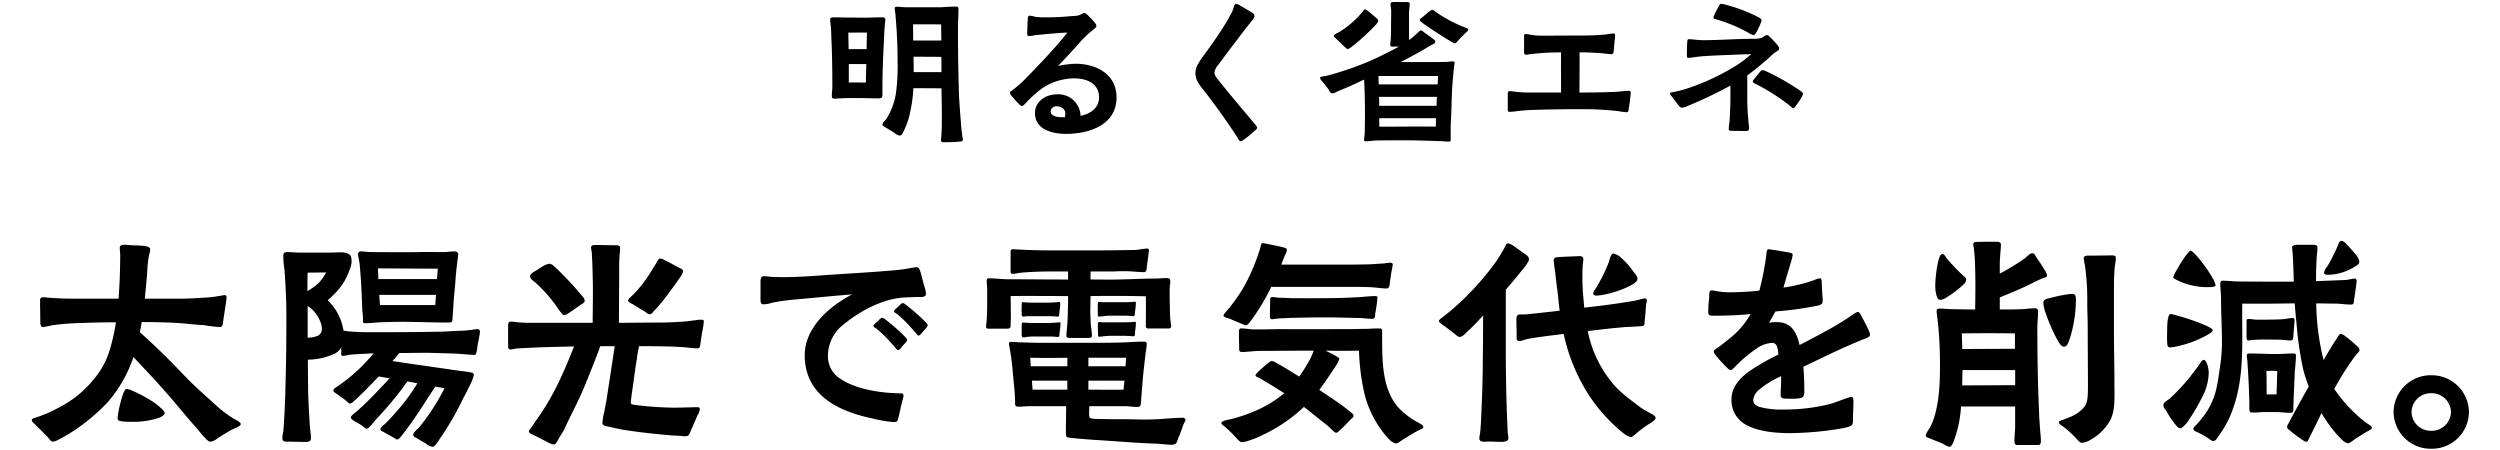 <svg xmlns="http://www.w3.org/2000/svg" width="550" height="99" viewBox="0 0 550 99">
  <g id="_pc_明るく省エネ_" data-name="【pc】「明るく省エネ～」" transform="translate(-161.004 -8.104)">
    <g id="ol" transform="translate(14.672)">
      <path id="パス_17467" data-name="パス 17467" d="M29.711,1.369a18.111,18.111,0,0,0,2.294-.074c.666-.074,1.147,0,1.147-.407,0-.3-.111-.777-.148-1.11-.111-.851-.222-1.7-.259-2.553C32.56-5,32.412-6.882,32.3-9.1c-.148-4.884-.222-9.583-.222-14.5,0-1.443.111-2.849.111-4.292,0-.481-.148-.555-.592-.555-1.147,0-2.294.111-3.4.148H23.569c-1.295,0-2.553.037-3.848-.037a8.418,8.418,0,0,0-.962-.074c-.333,0-.592,0-.592.407a9.973,9.973,0,0,0,.148,1.036c.037.666.111,1.332.148,2,.222,2.812.333,5.624.333,8.473a44.792,44.792,0,0,1-.37,7.178,15.261,15.261,0,0,1-2,5.439c-.259.444-.962.925-.962,1.406,0,.259.814.666.962.777.481.3,1.073.629,1.591.962a2.467,2.467,0,0,0,1.258.666c.444,0,.629-.518.814-.888a16.8,16.8,0,0,0,1.517-4.477,31.264,31.264,0,0,0,.666-5.069l6.179.037c.037,2.368.111,4.847.074,7.215A31.913,31.913,0,0,1,28.416,0c0,.3-.074.7-.074,1,0,.333.3.407.666.407C29.267,1.406,29.526,1.369,29.711,1.369ZM8.066-11.729V-15.8h3.848l-.111,4.07C10.545-11.729,9.324-11.8,8.066-11.729ZM4.921-8.177c.222,0,.444-.037.666-.037,1.221-.111,2.849-.111,4.07-.111,1.776,0,3.182.074,4.958.074.925,0,.851-.481.851-1.184v-2.183c.037-2.923.148-5.846.3-8.769.074-1.48.111-2.96.259-4.4A6.645,6.645,0,0,0,16.1-25.6c0-.407-.3-.481-.666-.481-1.406,0-2.812.074-4.255.074-1.147,0-2.294-.037-3.478-.037-.962,0-1.924-.037-2.886-.037-.407,0-.851,0-.851.481,0,.629.148,1.3.185,1.924.074,1.258.074,2.479.148,3.737.111,3.071.148,6.142.148,9.213,0,.555-.111,1.11-.111,1.665C4.329-8.584,4.292-8.177,4.921-8.177ZM8.029-19.092l-.074-3.626c1.48,0,2.775-.037,4.107,0-.037,1.221-.074,2.442-.074,3.626Zm14.319,5.069c0-1.147-.037-2.257-.037-3.4l6.1.037c.037,1.11.037,2.22.037,3.367Zm-.111-6.956L22.2-24.531c2.146-.037,4,0,6.179,0,0,1.221.037,2.405.037,3.552ZM55.833-.444c5.143,0,11.137-1.961,11.137-8.029,0-5.106-4.477-7.4-9.028-7.4a22.334,22.334,0,0,0-3.848.481c1.85-1.887,3.182-3.367,4.736-5.106a13.71,13.71,0,0,1,1-1.073,24.635,24.635,0,0,1,2.072-1.85c.185-.148.629-.444.629-.74.037-.333-.3-.666-.481-.925-.444-.518-1.036-1.11-1.443-1.517-.3-.259-.518-.444-.7-.444a2.5,2.5,0,0,0-.74.3,3.152,3.152,0,0,1-.814.3c-.629.074-1.591.111-2.368.185-1.591.148-3.219.185-4.847.185a18.591,18.591,0,0,1-2-.111,7.3,7.3,0,0,0-1.3-.259c-.407,0-.407.666-.407,1-.074.814-.111,2.257-.111,3.034,0,.3.111.444.407.444a8.238,8.238,0,0,0,1.332-.185c2.442-.259,4.662-.444,7.1-.592-2.331,2.96-4.884,5.661-7.474,8.362-.888.925-1.776,1.85-2.7,2.738-.259.222-1.073.925-1.813,1.517-.222.185-.666.37-.666.629a1.522,1.522,0,0,0,.444.777A20.054,20.054,0,0,0,45.51-6.993c.259.222.37.407.7.407.222,0,.555-.407.74-.592a27.664,27.664,0,0,1,3.256-3,12.788,12.788,0,0,1,7.4-2.479c2.7,0,5.513,1.036,5.513,4.181,0,2.405-1.961,3.626-4.07,4.07a4.883,4.883,0,0,0-5.217-4.736c-2.368,0-4.81,1.517-4.81,4.107C49.025-1.369,52.873-.444,55.833-.444Zm-.888-3.663c-.851,0-2.479-.185-2.479-1.3A1.24,1.24,0,0,1,53.8-6.512c.851,0,1.887.518,1.887,1.517a3.6,3.6,0,0,1-.074.888Zm39.4,5.291A2.548,2.548,0,0,0,95.09.74a19.305,19.305,0,0,0,2-1.628c.481-.444.814-.7.814-.888,0-.259-.481-.814-.666-1-1.295-1.591-2.664-3.145-3.959-4.736-1.258-1.48-2.479-3-3.7-4.514-.37-.444-1.073-1.221-1.073-1.85a3.124,3.124,0,0,1,.888-1.813q3.441-4.662,6.993-9.213a7.664,7.664,0,0,0,.666-.851c.148-.222.3-.481.259-.629a.817.817,0,0,0-.37-.629,10.158,10.158,0,0,0-.888-.555c-.259-.148-1.073-.666-1.924-1.11a2.241,2.241,0,0,0-.888-.37c-.185,0-.3.222-.407.444-.148.37-.222.777-.37,1.147-.3.629-.666,1.258-1,1.85-1.591,2.775-3.515,5.4-5.365,7.992a14.818,14.818,0,0,0-1.184,1.776,3.849,3.849,0,0,0-.592,2.035,4.2,4.2,0,0,0,.481,1.887,10.459,10.459,0,0,0,1.184,1.665c2.627,3.367,5.106,6.808,7.437,10.4C93.647.481,93.906,1.184,94.35,1.184Zm45.695.074c.259,0,.444-.037.444-.333,0-1.628-.037-3.219.074-4.81.148-2.775.111-5.513.37-8.251.111-1.147.185-2.294.333-3.4a2.184,2.184,0,0,0,.074-.518c0-.259-.148-.333-.407-.333-.444,0-.888.074-1.332.111-2.294.037-4.588.037-6.882.037h-3.256c2.183-1.11,4.292-2.257,6.549-3.626.333-.185,1.11-.444,1.11-.888,0-.222-.3-.444-.74-.777-.592-.444-1.406-1-1.665-1.184-.3-.222-.444-.481-.814-.481-.222,0-.74.629-1.258,1.036l-1.258,1.073c-.037-.444-.074-.851-.074-1.295v-4.7c0-.629.148-1.258.148-1.887,0-.481-.222-.481-.925-.481H128.02c-.481,0-.777.074-.777.407-.037.37.148,1.073.148,1.517,0,1.184-.037,2.479-.037,3.811a29.082,29.082,0,0,1-.111,3.108,2.5,2.5,0,0,0-.074.518c0,.481.37.444.74.444h1.184c-1.036.592-2.035,1.073-3.367,1.739a51.983,51.983,0,0,1-5.55,2.442q-2.775,1.055-5.661,1.887c-.518.148-1.11.3-1.665.407-.222.037-1.036.111-1.11.37,0,.444.555.851.7,1.073.407.518.851,1.036,1.221,1.591.185.333.333.777.814.777a2.776,2.776,0,0,0,.925-.333c.592-.3,1.221-.518,1.813-.777,1.443-.592,2.812-1.258,4.218-1.924.148,2.627.185,5.217.185,7.844,0,1.332-.037,2.664-.037,4-.037.481-.148.962-.148,1.443,0,.222.111.3.333.3.814,0,1.7-.185,2.553-.185,1.85-.037,3.7-.037,5.587-.037,2.7,0,5.4.074,8.1.185C138.713,1.147,139.379,1.258,140.045,1.258ZM124.764-2.035v-1.85H137.27c-.037.629-.037,1.258-.074,1.85C133.052-2.109,128.908-2,124.764-2.035Zm0-4.588c0-.666-.037-1.3-.037-1.961h12.728c-.037.666-.074,1.3-.074,1.961Zm-6.956-12.469a2.6,2.6,0,0,0,.851-.481,46.023,46.023,0,0,0,5.291-4.81,2.43,2.43,0,0,0,.592-.925c0-.333-.37-.592-.592-.777-.592-.518-1.184-1-1.776-1.48a.965.965,0,0,0-.629-.259c-.111,0-.481.555-.555.666a23.843,23.843,0,0,1-2.368,2.368,20.111,20.111,0,0,1-2.7,1.961c-.3.148-1.184.592-1.184.814.037.259.444.518.851.925l1.3,1.258C117.29-19.462,117.66-19.092,117.808-19.092Zm6.845,7.77c-.037-.629-.037-1.221-.074-1.85h13.135l-.111,1.85Zm16.761-9.028c.222,0,.629-.555.777-.7.481-.555,1.036-1.073,1.554-1.591.222-.222.592-.444.592-.777,0-.222-.444-.3-.925-.518a32.639,32.639,0,0,1-3.256-1.517,29.016,29.016,0,0,1-2.849-1.739c-.37-.259-.592-.518-.888-.555a2.524,2.524,0,0,0-.777.481c-.481.37-1,.851-1.184,1-.148.148-.777.481-.777.7,0,.333.444.592.666.777.7.518,4.329,2.96,6.1,3.959A3.056,3.056,0,0,0,141.414-20.35Zm37.74,15.133c.37,0,.444-.185.481-.7.111-.7.222-1.295.3-2.035.074-.666.148-1.3.148-1.48,0-.333-.037-.481-.37-.481-1,0-2.035.185-3.034.222-2.331.111-4.662.148-6.956.148h-.925c.037-2.96.037-5.883.037-8.843,1.517,0,3.034.074,4.551.185.814.037,1.665.222,2.442.222.407,0,.481-.333.518-.7l.148-1.7c.037-.518.148-1.073.148-1.554,0-.407.037-.592-.333-.592-.555,0-1.406.185-2.072.259-1.517.111-3.034.185-4.588.185-3.145,0-6.29.037-9.435.037a14.37,14.37,0,0,1-1.776-.148c-.481-.037-.962-.222-1.443-.222-.407,0-.37.407-.37.7v3.293c0,.37.074.555.518.555a2.856,2.856,0,0,0,.555-.074c1.147-.148,2.331-.259,3.478-.333,1.184-.074,2.4-.074,3.589-.111-.037,2.96,0,5.883,0,8.843h-7.215a25.833,25.833,0,0,1-2.923-.185c-.37-.037-.74-.111-1.11-.111-.444,0-.481.259-.481.629v3.589c0,.259.222.333.444.333a15.241,15.241,0,0,0,1.776-.185c1.221-.148,2.479-.222,3.737-.259,3.626-.111,7.215-.148,10.8-.148,2.331,0,4.7.148,7.03.37C177.563-5.439,178.414-5.217,179.154-5.217Zm26.2,4.144c.555,0,.777-.111.777-.666,0-.518-.148-1-.148-1.48-.037-.777-.148-1.517-.185-2.294-.074-1.48-.074-2.664-.074-4v-3.774c1.554-1.147,3.034-2.368,4.477-3.626.518-.444,1.036-1,1.591-1.406.37-.259.962-.518.962-.888,0-.333-.3-.629-.555-.962a15.9,15.9,0,0,0-1.184-1.3c-.333-.3-.592-.7-1-.7-.37,0-.592.37-1.11.592a6.036,6.036,0,0,1-2,.222c-3.663,0-7.289.3-10.915.3-1,0-2.553-.222-3.071-.222-.407,0-.37.444-.407.74s-.074,2.553-.074,2.849c0,.37.074.518.333.518a10.371,10.371,0,0,0,1.332-.148c1.554-.222,3.108-.3,4.662-.37,2.627-.111,5.217-.222,7.844-.3a30.352,30.352,0,0,1-2.738,2.146,50.816,50.816,0,0,1-9.842,4.884,28.1,28.1,0,0,1-4.255,1.258c-.148.037-1,.148-1.036.3,0,.37.37.666.555.962.407.555.777,1,1.221,1.591.222.3.444.629.814.629a2.195,2.195,0,0,0,.851-.185,96.07,96.07,0,0,0,9.842-4.662V-8.7c0,1.369-.037,2.516-.111,3.885,0,.629-.074,1.258-.111,1.887a11.124,11.124,0,0,0-.148,1.48c0,.3.333.333.592.333C203.315-1.11,204.277-1.073,205.35-1.073Zm10.508-5.069c.259,0,.481-.37.666-.629.333-.444.851-1.221,1.184-1.776a1.777,1.777,0,0,0,.259-.74c0-.222-.222-.37-.555-.629a54.4,54.4,0,0,0-7.585-4.329,2.162,2.162,0,0,0-.74-.222c-.3,0-.518.333-.7.555-.185.185-.592.74-1.073,1.3a2.011,2.011,0,0,0-.37.629c0,.3.3.37.555.518a44.279,44.279,0,0,1,7.622,4.847C215.34-6.438,215.525-6.142,215.858-6.142Zm-8.732-16.021c.148,0,.333-.222.555-.555a14.144,14.144,0,0,0,.962-2,4.366,4.366,0,0,0,.222-.666c0-.333-.37-.555-.629-.7a35.64,35.64,0,0,0-7.548-2.849,4.17,4.17,0,0,0-.666-.111c-.37,0-.407.259-.555.518a19.959,19.959,0,0,0-.925,1.776,2.8,2.8,0,0,0-.259.7c0,.3.555.407.851.481a33.307,33.307,0,0,1,7.178,3.071A2.526,2.526,0,0,0,207.126-22.163Z" transform="translate(325.004 38)"/>
      <path id="パス_17466" data-name="パス 17466" d="M7.9,1.872a2.655,2.655,0,0,0,1.144-.364,33.63,33.63,0,0,0,5.408-3.38,41.569,41.569,0,0,0,5.668-5.044,29.309,29.309,0,0,0,5.564-9.828c2.288,2.444,4.628,4.888,6.864,7.436,2.5,2.808,4.784,5.72,7.28,8.476.416.52,2.08,2.652,2.652,2.7.884,0,1.352-.52,2.028-.936.936-.572,1.872-1.2,2.86-1.716.416-.208,1.924-.728,1.924-1.2s-1.352-1.092-1.716-1.3A25.546,25.546,0,0,1,44.3-5.72c-2.444-2.236-4.992-4.42-7.28-6.812-3.276-3.432-6.5-6.656-9.932-9.672.156-.728.312-1.508.416-2.236q3.51,0,7.02.156c2.236.1,4.42.416,6.656.52a29.215,29.215,0,0,0,3.588.416c.624-.052.624-.884.676-1.456.26-1.664.728-4.628.728-4.992,0-.26-.052-.572-.364-.572a6.239,6.239,0,0,0-1.04.156,28.691,28.691,0,0,1-2.86.364c-1.872.1-3.744.26-5.564.26H28.184c.208-2.236.468-4.472.572-6.656a20.477,20.477,0,0,1,.416-3.12,5.523,5.523,0,0,0,.208-.988c0-.676-.832-.78-1.352-.832-1.4-.156-2.5-.1-3.484-.208-.208,0-.52-.052-.832-.052-.52,0-1.04.1-1.04.624s.1,1.092.1,1.612c0,2.756-.1,6.188-.364,9.62H12.74c-1.82,0-3.744-.052-5.616-.208-.364,0-.78-.1-1.2-.1-.832,0-.78.364-.78,1.092,0,1.508.052,2.964.052,4.472,0,.312.1.988.572.988a13.161,13.161,0,0,0,1.872-.364,53.019,53.019,0,0,1,6.448-.52c2.548-.1,5.148-.156,7.748-.156a44,44,0,0,1-1.2,5.512,18.065,18.065,0,0,1-3.9,7.28A23.507,23.507,0,0,1,9.152-5.564,27.966,27.966,0,0,1,4.524-3.536c-.624.208-1.2.312-1.2.624,0,.416.312.572.936,1.2L6.6.624C7.28,1.352,7.54,1.872,7.9,1.872ZM25.064-2.5a18.259,18.259,0,0,0,6.292-.884c.364-.156,1.2-.572,1.2-.988,0-.312-.364-.728-.884-1.2A10.907,10.907,0,0,0,29.8-7.02a31.555,31.555,0,0,0-4.16-2.236,4.983,4.983,0,0,0-1.456-.468c-.26,0-.52.416-.78,1.092A28.619,28.619,0,0,0,22.256-3.9c0,.156-.156.78.1,1.04C22.672-2.5,24.544-2.5,25.064-2.5ZM91.52,3.016c.416,0,1.2-1.144,1.352-1.456a63.848,63.848,0,0,0,5.3-9.1c.468-.884.936-1.716,1.352-2.652a10.525,10.525,0,0,0,1.04-2.548c.052-.572-.468-.572-1.2-.728-.572-.1-1.352-.156-2.392-.312-6.032-.884-8.84-1.248-14.3-2.08.52-.572.988-1.144,1.508-1.768,2.08,0,4.16-.052,6.24-.052l5.564.156c1.3.052,2.392.156,3.692.26l1.092.052c.364,0,.468-.936.572-1.612.052-.78.312-1.612.416-2.392a7.178,7.178,0,0,0,.156-1.04c0-.416-.156-.624-.572-.624a9.886,9.886,0,0,0-1.3.156,22.77,22.77,0,0,1-2.652.208c-1.664.052-3.328.208-5.044.208-5.252.1-10.66.1-15.028.1-1.352,0-2.652-.052-3.952-.156-.468,0-.936-.156-1.456-.156a11.692,11.692,0,0,0-3.484-6.708c.572-.52,1.456-1.352,1.976-1.924a13.356,13.356,0,0,0,2.86-4.836,4.9,4.9,0,0,0,.416-1.664c0-.884-.052-1.4-.624-1.768A3.589,3.589,0,0,0,71.4-39.78c-.78,0-1.508.052-2.288.052h-7.02c-.572,0-1.664-.1-2.236-.1-.624,0-1.144-.052-1.2.676a18.494,18.494,0,0,0,.26,3.172c.26,3.588.416,7.072.416,10.608,0,5.1-.052,10.192-.208,15.288-.052,3.016-.208,6.136-.416,9.1-.052.728-.26,1.4-.26,2.08,0,.884.728.78,1.4.78,1.248,0,2.444.052,3.64.052.624,0,1.248-.052,1.248-.78,0-.988-.208-2.028-.26-3.016-.156-2.5-.312-5.148-.364-7.644,0-2.236-.052-4.42-.052-6.656a14.518,14.518,0,0,0,5.876-1.3A3.69,3.69,0,0,0,71.4-18.824v.52c.052.676-.156,1.3.364,1.3.416,0,1.144-.208,1.612-.26,1.2-.1,2.392-.156,3.588-.208.572-.052,1.04-.052,1.56-.1a37.21,37.21,0,0,1-7.8,7.176c-.26.208-1.092.624-1.04.988,0,.364.364.52.884.884.52.416,1.04.728,1.664,1.2.468.364.884.832,1.092.832a1.825,1.825,0,0,0,.884-.572c.624-.52,1.4-1.3,1.612-1.508.936-.832,1.716-1.768,2.6-2.6.416-.468.832-.884,1.248-1.3.78.156,1.56.26,2.34.416-.832.988-1.612,1.716-2.86,3.068-1.4,1.456-2.86,2.912-4.42,4.264-.208.156-1.144.884-1.2,1.144-.052.468.416.676.78.936.26.208.988.52,1.508.884s.884.78,1.2.78c.468,0,1.56-1.508,1.924-1.924a78.638,78.638,0,0,0,7.02-8.476l2.184.416a39.232,39.232,0,0,1-4.16,5.72c-.884,1.04-1.664,1.924-2.86,3.12-.312.312-1.092.78-1.092,1.2-.052.416.364.468.78.728L82.576.78c.572.312.936.624,1.144.624.416,0,1.248-1.2,1.456-1.456C88.192-4,89.6-6.5,92.092-10.244l2.028.364a47.931,47.931,0,0,1-5.512,8.528C88.3-.988,87.256-.156,87.256.26c-.052.572.416.624.936.936.572.416,1.248.728,1.82,1.092A3.131,3.131,0,0,0,91.52,3.016ZM64.012-21.008v-6.968a7.218,7.218,0,0,1,2.964,3.952,3.958,3.958,0,0,1,.156,1.092,1.6,1.6,0,0,1-1.352,1.664A5.4,5.4,0,0,1,64.012-21.008ZM63.96-31.252c0-1.352,0-2.7.052-4.056l4.056-.052a9.885,9.885,0,0,1-1.508,2.184A12.5,12.5,0,0,1,63.96-31.252Zm15.964,3.068-.156-2.236h12.48l-.156,2.236Zm-3.276,4c1.144,0,2.288-.156,3.432-.208,1.56-.052,3.172-.1,4.732-.1,3.276,0,6.6.156,9.88.156,1.144,0,1.144,0,1.2-1.092l.156-2.184c.1-2.184.312-3.64.468-5.772.1-1.664.26-3.068.52-5.044,0-.26.1-.572.1-.884,0-.52-.416-.676-.78-.676-.884,0-1.716.156-2.6.156-1.768,0-3.536-.052-5.3,0-3.38.052-8.58,0-10.556,0-.728,0-1.456-.156-2.184-.156a.588.588,0,0,0-.624.572c0,.416.312,1.716.364,2.288.312,3.328.468,6.656.572,9.984.052.624.156,1.3.156,1.924C76.18-24.752,76.024-24.18,76.648-24.18ZM79.56-33.9c0-.78-.052-1.56-.1-2.34,3.692,0,9.1.052,13.208.052-.1.728-.156,1.508-.208,2.288ZM118.2,2.5c.364,0,.78-.78,1.144-1.456.312-.572.884-1.352,1.144-1.924,1.664-3.64,3.172-6.24,4.732-10.14,1.2-2.964,2.132-5.252,3.172-8.112h3.172c-.572,3.952-1.3,8.476-1.872,12.272-.156.728-.312,1.456-.416,2.184a12.034,12.034,0,0,0-.416,2.548c.052.468.832.624,1.3.676,1.3.312,2.548.572,3.068.676,3.64.572,6.864.936,10.608,1.248.78.1,1.508.052,2.5.156a2.618,2.618,0,0,0,1.3-.052c.364-.156.624-1.04.832-1.508.416-.884.884-2.028,1.3-2.964a3.148,3.148,0,0,0,.52-1.352c.052-.364-.26-.468-.572-.468-.728,0-1.456.052-2.5.052-.988.052-1.872.052-2.86.052a74.348,74.348,0,0,1-7.7-.52,12.671,12.671,0,0,1-1.352-.208.66.66,0,0,1-.208-.364c.052-.78.26-2.184.364-2.912.364-2.444.572-4.316.988-6.812.1-.936.312-1.82.468-2.7,3.172,0,6.4,0,9.62.208.728.052,2.392.26,3.12.26.624,0,.624-.156.78-1.092.1-.728.26-1.924.416-2.756a13.007,13.007,0,0,0,.312-2.08c0-.26-.1-.364-.52-.364a5.063,5.063,0,0,0-1.248.1c-.884.1-1.82.26-2.7.312-1.664.1-3.276.208-4.94.208-3.12,0-6.188.052-9.256.052,0-4.264.052-8.632.052-12.9,0-.728.052-1.456.1-2.184a13.7,13.7,0,0,0,.1-1.456c0-.468-.624-.52-1.04-.52-1.508,0-2.86-.052-4.42-.052-.416,0-.936.052-.936.572a7.7,7.7,0,0,0,.156.988c.052.572.052,1.144.1,1.716.1,2.6.156,5.2.156,7.748,0,2.028-.052,4-.052,6.084H113.1a23.059,23.059,0,0,1-2.7-.1c-.468,0-1.2-.156-1.716-.156-.572,0-.572.52-.572,1.2v3.692c0,.78,0,1.248.468,1.248.52,0,.988-.208,1.924-.26,1.976-.1,4-.208,5.98-.26l6.136-.156c-.884,2.236-1.82,4.524-2.86,6.76a57.354,57.354,0,0,1-5.512,9.568c-.208.26-.572.832-.988,1.456-.26.364-.572.676-.572.832-.052.468.676.728,1.144.936.52.26,2.08,1.04,2.964,1.508A3.605,3.605,0,0,0,118.2,2.5Zm2.236-28.444a3.927,3.927,0,0,0,.936-.416c.832-.52,2.236-1.56,2.6-1.82s.988-.468.988-.936c0-.624-.676-1.144-.988-1.56a68.534,68.534,0,0,0-5.72-6.032,2.482,2.482,0,0,0-.936-.572,3.368,3.368,0,0,0-1.2.364c-.676.364-1.82,1.144-2.288,1.4-.364.208-.884.572-.884,1.04,0,.572.936,1.144,1.3,1.456a33.128,33.128,0,0,1,4.576,5.2,8.587,8.587,0,0,0,.832,1.144C119.912-26.312,120.224-25.948,120.432-25.948Zm18.824-.208c.364.052.728-.468.936-.728A32.468,32.468,0,0,0,143-30.212c1.3-1.716,2.392-3.224,3.12-4.316a2.377,2.377,0,0,0,.468-1.092c0-.468-.676-.676-.988-.832-.416-.208-2.028-1.144-2.964-1.56a2.8,2.8,0,0,0-1.144-.416c-.208,0-.468.468-.728.936-.312.52-.676,1.04-.832,1.3a27.1,27.1,0,0,1-4.316,5.72c-.624.624-1.144.988-1.092,1.352s.884.676,1.248.884c.468.312,1.56.988,2.288,1.4C138.632-26.468,138.84-26.156,139.256-26.156Zm53.56,23.712c.936,0,.936-.156,1.144-.936.312-1.144.572-2.6.884-3.744a7.412,7.412,0,0,0,.26-1.04c0-.156-.1-.52-.26-.572-.468-.052-.676,0-1.4-.052-.936-.052-2.028-.1-2.34-.156-3.12-.312-7.072-1.144-9.724-2.912a5.824,5.824,0,0,1-2.912-5.2A8.7,8.7,0,0,1,182-23.972c3.328-2.756,7.956-5.252,12.22-5.772a22.679,22.679,0,0,1,2.652-.156c.364-.052,1.2-.052,1.872-.052.728.052,1.3-.156,1.3-.676a5.479,5.479,0,0,0-.26-1.352c-.364-1.144-.676-2.5-.884-3.276-.208-.624-.364-1.248-.884-1.248a10.229,10.229,0,0,0-1.248.156,32.34,32.34,0,0,1-3.744.52c-4.212.364-8.372.624-12.532.884-4,.26-7.956.624-11.96.624-.832,0-1.612-.052-2.392-.052-.572-.052-1.144-.156-1.716-.156-.728,0-.78.624-.78,1.248v4.056c0,.52.156.884.728.884a7.465,7.465,0,0,0,1.872-.364,45.739,45.739,0,0,1,5.356-.728c4.056-.364,8.112-.78,12.168-1.092-1.04.572-2.08,1.2-3.068,1.872-4.056,2.808-7.332,6.812-7.332,11.492,0,8.892,7.488,12.376,14.924,13.936A28.436,28.436,0,0,0,192.816-2.444Zm1.092-15.808c.156,0,.364-.208.572-.416a13.209,13.209,0,0,1,1.04-1.2,1.337,1.337,0,0,0,.364-.624c0-.312-.468-.728-.78-1.04a23.388,23.388,0,0,0-1.976-1.82c-.624-.572-1.3-1.092-1.872-1.56-.364-.26-.676-.52-.832-.468-.26,0-.416.208-.676.416-.208.26-.676.624-.988.936-.156.156-.312.312-.26.468,0,.26.364.312.78.676a24.236,24.236,0,0,1,1.82,1.664c.572.572,1.456,1.56,2.08,2.288C193.492-18.564,193.7-18.252,193.908-18.252Zm4.524-3.224c.156,0,.364-.156.572-.416.364-.416.728-.884,1.04-1.2.208-.26.364-.416.364-.624,0-.312-.468-.676-.728-.988a24.635,24.635,0,0,0-2.028-1.872c-.624-.572-1.3-1.092-1.872-1.56-.364-.26-.676-.52-.832-.468-.26,0-.416.208-.676.416-.208.26-.676.624-.988.936-.156.156-.312.312-.26.468,0,.26.364.312.78.676a24.233,24.233,0,0,1,1.82,1.664c.572.572,1.456,1.612,2.08,2.288C198.016-21.788,198.224-21.476,198.432-21.476ZM253.708,2.548a2.324,2.324,0,0,0,1.144-.156c.416-.208.468-.78.78-1.508.416-.936.624-1.612.936-2.5.26-.676.572-1.092.572-1.248a.567.567,0,0,0-.572-.52c-.624,0-1.872.052-3.276.156a56.041,56.041,0,0,1-6.708.208c-2.028-.052-3.224-.052-5.668-.052-1.144,0-2.652-.052-3.432-.052a5.725,5.725,0,0,1-1.4-.208,2.893,2.893,0,0,1-.156-.988c0-.312.052-1.04.052-1.612h7.9c.884,0,1.82.208,2.756.156.728-.052.676-.52.728-1.3.156-2.08.416-5.564.676-7.7.156-1.248.208-2.08.416-3.38.052-.468.156-1.04.156-1.456,0-.52-.364-.52-.832-.52-1.352,0-2.6.1-3.952.156-2.5.1-5.044.1-7.592.1h-10.92c-1.456,0-2.912-.052-4.368-.1-.676,0-1.3-.1-1.924-.1-.364,0-.728-.052-.728.416a14.253,14.253,0,0,0,.26,1.456c.26,1.664.416,2.912.572,4.628.156,1.976.52,4.836.52,6.76,0,.624-.052.988.728.988.884,0,1.716-.1,2.6-.1h7.9c0,1.82-.052,4.628-.052,5.668,0,1.144.052,1.2,1.092,1.3,3.38.364,5.928.468,9.568.728,3.744.26,5.512.416,8.684.52C251.576,2.34,252.824,2.5,253.708,2.548ZM223.5-9.568l-.156-1.976h7.8v1.976Zm-.416-5.148-.1-1.872c2.132.052,5.46.052,8.164,0v1.872Zm-1.612-6.344a3.043,3.043,0,0,0,.676-.1,13.938,13.938,0,0,1,2.08-.1h2.5c.572,0,1.092,0,1.664.052.208,0,.416.052.624.052.468,0,.364-.416.416-.78.052-.728.208-1.456.208-2.184,0-.208-.052-.26-.26-.26s-.416.052-.624.052c-.676.052-1.4.1-2.08.1H224.64c-.832,0-1.716,0-2.5-.052-.26,0-.52-.052-.78-.052-.312,0-.208.52-.26.728v1.924C221.1-21.424,221.156-21.06,221.468-21.06Zm14.3,11.492v-1.976h7.956c-.1.624-.156,1.3-.208,1.976C241.228-9.516,238.316-9.568,235.768-9.568Zm-14.3-16.068c.208,0,.624-.1.832-.1h4.368c.572,0,1.144,0,1.716.052.156,0,.364.052.572.052.416,0,.364-.26.416-.624.052-.728.208-1.612.208-2.34,0-.208-.052-.26-.26-.26s-.416.052-.624.052c-.676.052-1.4.1-2.08.1h-2.028c-.78,0-1.716,0-2.5-.052-.26,0-.52-.052-.728-.052-.364,0-.26.52-.26.728-.052.78,0,1.56,0,1.768C221.1-26.052,221.1-25.636,221.468-25.636Zm14.3,10.92v-1.872h8.32l-.156,1.872Zm-3.848-6.24h3.848c.364,0,.78,0,.78-.52,0-.884-.208-1.768-.26-2.652-.052-1.04-.1-2.08-.1-3.068l.052-2.964c4-.052,8.164-.052,12.168.052.052,2.184,0,4.212,0,6.448,0,.728.364.624.884.624h3.536c.468,0,1.144.156,1.144-.52,0-.26-.1-.572-.1-.832-.052-.624-.156-1.248-.156-1.924,0-1.56-.156-4.732,0-6.344a2.462,2.462,0,0,0,.052-.884c0-.572-.468-.572-.936-.572-.728,0-1.456.1-2.184.1-2.756,0-5.512.156-8.268.208-2.288.052-4.16,0-6.136,0v-1.768h5.148a34.285,34.285,0,0,1,4,0c.832.052,1.768.156,2.652.156.468,0,.52-.572.572-1.04.1-1.04.208-1.56.364-2.7,0-.208.1-.832.1-1.04,0-.26-.1-.416-.364-.416-.624,0-1.924.26-2.652.312-3.328.052-6.448.1-9.672.1H229.58c-2.756,0-5.46,0-8.216-.156-.676,0-1.508-.1-2.184-.1-.52,0-.52.208-.52.676v4.212c0,.312.1.52.416.52.624,0,1.352-.208,1.976-.26,2.34-.208,4.68-.26,7.02-.26H231.3V-33.8c-4.316,0-9.048-.052-13.156-.052-1.4,0-2.808-.208-4.212-.208-.416,0-.52.1-.52.572a5.652,5.652,0,0,0,.052.936c.052.78.052,1.4.052,2.132,0,1.508,0,4.368-.156,5.876,0,.312-.1.832-.1,1.144,0,.52.676.416,1.092.416h3.536c.468,0,.78-.1.78-.624,0-.676.052-1.3.052-1.924l-.052-4.628c3.224-.052,8.632,0,12.636,0,0,1.04,0,2.08-.052,3.172,0,.936-.052,1.872-.1,2.808-.052.884-.208,2.028-.208,2.756C230.932-20.852,231.608-20.956,231.92-20.956Zm6.292-.26c.208,0,.416-.052.624-.052a14.54,14.54,0,0,1,2.08-.156h2.444c.572,0,1.144.052,1.664.052a2.332,2.332,0,0,0,.572.052c.468,0,.416-.26.416-.624.052-.676.208-1.612.208-2.288,0-.208-.052-.26-.208-.26-.208,0-.416.052-.624.052-.676.052-1.4.052-2.08.052h-4.472c-.208,0-.468-.052-.728-.052-.312,0-.26.52-.26.728,0,.728.052,1.872.052,2.08C237.9-21.372,237.9-21.216,238.212-21.216Zm-.052-4.42c.208,0,.468-.052.676-.052a10.3,10.3,0,0,1,2.184-.156h2.288c.572,0,1.144,0,1.664.052.208,0,.416.052.624.052.416,0,.364-.156.364-.52a19.747,19.747,0,0,0,.26-2.392c0-.208-.052-.26-.26-.26s-.416.052-.624.052c-.676.052-1.352.052-2.08.052h-4.42a3.936,3.936,0,0,0-.78-.052c-.312,0-.208.52-.208.728-.052.728,0,1.82,0,2.08S237.848-25.636,238.16-25.636ZM303.368,2.288a2.176,2.176,0,0,0,1.144-.572c1.3-.832,2.7-1.716,4.108-2.444.26-.156.832-.208.832-.676,0-.364-.728-.676-1.04-.884a16.9,16.9,0,0,1-4.472-3.38c-3.432-3.9-3.536-9.88-3.536-14.924v-1.872c0-.468-.208-.572-.52-.572h-1.248c-.728.052-1.248.1-2.132.1-1.144,0-2.34.052-3.536.052-4.836,0-9.672.052-14.508,0-2.184,0-4.42.1-6.6.052-.728-.052-1.716-.208-2.5-.208-.572,0-.416.676-.468,1.248,0,1.04.052,2.6.052,2.964,0,.728,0,.936.676.988.676,0,2.756-.26,4.108-.26,3.9,0,7.748-.052,11.6-.052a13.312,13.312,0,0,1-1.508,3.12c-.52.936-1.092,1.768-1.664,2.6-2.028-1.3-3.848-2.392-4.94-2.964a2.779,2.779,0,0,0-1.04-.468c-.312,0-.52.208-.884.468-.676.52-1.508,1.3-2.132,1.872a2.473,2.473,0,0,0-.624.78c0,.312.468.416.676.52.572.312,1.092.624,1.664.988,1.352.78,2.652,1.612,4,2.444A25.885,25.885,0,0,1,271.96-4.68,32.124,32.124,0,0,1,266.6-2.964c-.364.052-1.56.312-1.56.728,0,.364.624.676.884.936A28.057,28.057,0,0,1,268.112.832c.364.364.884,1.144,1.456,1.144a5.153,5.153,0,0,0,1.3-.26,22.615,22.615,0,0,0,3.12-1.248,34.779,34.779,0,0,0,9.2-6.24c1.768,1.352,3.484,2.808,5.252,4.16l.988.936c.26.208.572.624.884.572.364,0,.52-.312.884-.624.832-.728,1.872-1.872,2.236-2.236.208-.208.676-.52.676-.832,0-.364-.364-.624-.624-.832-.468-.364-.884-.728-1.4-1.092-.52-.468-2.86-2.028-5.512-3.8,1.092-1.456,2.132-3.016,3.276-4.732a9.275,9.275,0,0,0,1.144-2.08c0-.156-.364-.416-.936-.728-.572-.364-1.4-.728-2.132-1.092,2.444.052,4.888.052,7.384,0A47.72,47.72,0,0,0,296.66-8.06a23.019,23.019,0,0,0,5.356,9.516A3.669,3.669,0,0,0,303.368,2.288Zm-27.04-27.352c.364-.052,1.092-.156,1.82-.208.988,0,1.872-.1,2.808-.1,2.288-.052,4.576-.1,6.864-.1,2.7,0,5.408.1,8.112.156.728.052,1.456.156,2.236.156.832,0,.624-.624.728-1.248a29.267,29.267,0,0,0,.468-3.484c0-.26-.312-.26-.52-.26-1.352,0-2.7.208-4.056.26-4.576.26-9.2.208-13.78.208-1.04,0-2.08-.1-3.12-.1-.52,0-1.144-.156-1.664-.156s-.468.52-.468.988l-.052,3.276C275.7-25.22,275.86-25.064,276.328-25.064Zm-5.98,1.352c.416,0,.832-.572,1.04-.832a47.136,47.136,0,0,0,4.628-7.644h15.548c1.872,0,3.8,0,5.668.052,1.768.052,3.224.312,4,.312.572,0,.728-.156.832-.988s.26-2.028.416-2.86a14.254,14.254,0,0,0,.26-1.456c0-.312-.312-.364-.572-.364a10.72,10.72,0,0,0-1.352.156c-1.2.052-2.34.156-3.484.208-2.7.052-5.408.052-8.112.052H278.2l.468-1.2c.1-.26.26-.676.468-1.092a2.478,2.478,0,0,0,.312-.936c0-.416-.572-.52-1.04-.624-.52-.156-2.34-.52-3.432-.728a4.459,4.459,0,0,0-.884-.156c-.208,0-.312.312-.416.728-.1.364-.208.78-.312,1.04a40.306,40.306,0,0,1-1.82,4.732,33.081,33.081,0,0,1-4.524,7.436c-.156.26-.676.78-.988,1.2-.26.312-.52.468-.52.832,0,.312.676.468,1.352.676l2.444,1.04C269.776-23.972,270.192-23.712,270.348-23.712ZM355.212.884a9.17,9.17,0,0,0,1.352-1.04A24.964,24.964,0,0,1,358.8-1.82c.312-.208,1.768-.988,1.768-1.508,0-.26-.26-.468-.416-.624-.676-.416-2.392-1.3-3.068-1.82-2.444-1.872-4.784-3.536-6.4-5.72a25.52,25.52,0,0,1-5.044-10.972c2.652-.312,5.3-.624,7.176-.78,1.508-.156,3.276-.156,4.836-.312.676-.1.416-.78.52-1.3.156-1.2.208-2.392.312-3.536a5.743,5.743,0,0,0,.156-.832c0-.364-.312-.416-.572-.416-.624.1-1.352.364-1.976.468-3.744.676-7.488,1.144-11.232,1.56l-.156-1.82a49.422,49.422,0,0,1-.208-6.916c0-.572.208-1.716.156-2.08-.1-.52-.572-.52-1.04-.52-1.352.1-3.38.1-4.836.26-.468.052-.624.26-.624.676a21.816,21.816,0,0,0,.312,2.5c.156,1.872.572,4.472.728,6.344.1.728.156,1.508.26,2.236l-7.072.78c-.624.052-1.248,0-1.872.052-.52.1-.572.676-.572,1.04,0,1.3.052,2.6.052,3.952-.052.572.1.884.78.832.468-.052.988-.312,1.508-.416,2.652-.52,5.408-.78,8.06-1.144a40.535,40.535,0,0,0,5.616,13.572,35.947,35.947,0,0,0,4.94,5.98,25.948,25.948,0,0,0,2.652,2.34A3.755,3.755,0,0,0,355.212.884Zm-28.34,1.04c.52-.052,1.3-.156,1.3-.78a4.579,4.579,0,0,0-.1-.884c-.1-1.04-.1-2.028-.156-3.016-.208-4.524-.26-8.84-.312-13.364V-31.564c1.768-2.028,3.12-3.692,3.432-4.108a18.123,18.123,0,0,0,1.144-1.456c.26-.468.52-.676.52-1.2-.052-.624-.728-.988-1.144-1.248-.884-.676-1.2-.884-2.08-1.508a4.294,4.294,0,0,0-1.352-.676c-.416,0-.572.52-.728.832a33.613,33.613,0,0,1-3.744,5.564A61.3,61.3,0,0,1,315.8-27.2c-.676.572-1.4,1.144-2.132,1.716-.208.156-.78.52-.78.832,0,.26.468.52.624.676,1.092.78,2.132,1.56,3.172,2.392a1.191,1.191,0,0,0,.884.416,1.8,1.8,0,0,0,.884-.52,53.546,53.546,0,0,0,4.16-4.212c0,4.16-.052,8.788-.1,12.792-.052,3.536-.208,6.968-.364,10.5-.052.884-.1,1.768-.208,2.652a7.888,7.888,0,0,0-.156,1.092c0,.832.936.78,1.456.728C324.48,1.82,325.676,1.924,326.872,1.924Zm20.644-32.188a7.757,7.757,0,0,0,1.092-.1,23.035,23.035,0,0,0,6.084-1.924c.988-.52,1.82-.988,1.872-1.612.052-.676-.52-1.092-.988-1.768a14.772,14.772,0,0,0-2.548-2.86,3.405,3.405,0,0,0-1.768-.988c-.52,0-.832,1.352-.988,1.872a35.161,35.161,0,0,1-2.756,5.616c-.208.312-.676.884-.676,1.3C346.84-30.368,347.2-30.264,347.516-30.264ZM390.26,0a71.952,71.952,0,0,0,10.92-.988,10.668,10.668,0,0,0,2.132-.52c.676-.312.676-.676.676-1.56,0-1.2.1-3.12.1-3.536s.1-1.4-.52-1.4c-.052,0-.624.208-1.3.416-1.248.468-2.964,1.092-3.432,1.2A40.768,40.768,0,0,1,388.8-5.2a18.123,18.123,0,0,1-5.564-.624c-.728-.312-1.2-.676-1.2-1.508a3.419,3.419,0,0,1,1.248-2.184,20.139,20.139,0,0,1,4.888-3.016v1.2c0,.988-.1,1.976-.1,2.964,0,.728.624.78,1.2.78.78,0,3.276.156,3.744-.416a2.259,2.259,0,0,0,.26-1.3c0-1.768-.052-3.536-.208-5.3,4.472-2.132,8.944-4.368,13.572-6.188.416-.156,1.092-.364,1.092-.884a4.591,4.591,0,0,0-.468-1.352c-.468-.988-1.092-2.08-1.352-2.6-.156-.312-.468-1.04-.884-1.04a2.951,2.951,0,0,0-.988.52c-.624.416-1.352.936-1.612,1.092-3.224,2.08-6.812,3.9-10.192,5.668-.676-2.86-1.768-5.044-5.1-5.044a8.465,8.465,0,0,0-1.612.156l1.4-2.5a74.008,74.008,0,0,0,9.412-1.3c.624-.208.988-.312.988-1.04,0-.52-.156-2.34-.208-3.692,0-.364,0-1.2-.312-1.248a3.438,3.438,0,0,0-1.3.364,34.286,34.286,0,0,1-6.812,1.664c.208-.832,1.092-3.692,1.612-5.512a7.924,7.924,0,0,0,.416-1.716c0-.312-.416-.416-.988-.52-.884-.156-2.288-.416-3.224-.52a7.889,7.889,0,0,0-1.092-.156c-.364,0-.416.364-.468.936-.052.624-.208,1.664-.26,1.924a63.261,63.261,0,0,1-1.3,6.24c-2.028.208-4.472.364-6.5.364a16.355,16.355,0,0,1-2.288-.156c-.52-.052-1.248-.26-1.768-.26-.468,0-.468.624-.468,1.352-.052.572-.156,1.56-.208,2.444v1.144c0,.728.884.624,1.456.624,2.6,0,5.252-.1,7.852-.364a18.7,18.7,0,0,1-4.784,5.512c-.676.52-1.4,1.144-2.132,1.664s-1.2.728-1.2,1.04c0,.364.312.676.624,1.092.676.832,1.664,1.872,2.028,2.236.312.26.728.832,1.144.78.312-.052.832-.676,1.092-.936a29.56,29.56,0,0,1,4.836-4,6.364,6.364,0,0,1,3.172-1.04c1.2,0,1.2,1.664,1.352,2.548a52.728,52.728,0,0,0-6.6,3.8c-2.132,1.612-3.744,3.588-3.744,6.032A6.128,6.128,0,0,0,380.8-1.664C383.552-.26,387.348,0,390.26,0Zm35,3.016c.364,0,.78-.936.884-1.248a26.042,26.042,0,0,0,1.612-7.644H439.66v4.264c0,1.092-.156,2.236-.156,3.328,0,.416.1.884.572.884h4.732c.416,0,.52-.468.52-.832,0-.988-.156-2.028-.208-3.016-.208-2.444-.26-5.252-.364-7.7-.156-4.732-.208-9.516-.208-14.248,0-1.248.156-2.444.156-3.692a.567.567,0,0,0-.52-.572,16.8,16.8,0,0,0-2.392.156c-2.236.1-3.692.1-5.512.1v-2.652c1.976-.832,4-1.612,5.928-2.548,1.2-.572,2.34-1.2,3.64-1.716.312-.1.832-.156.832-.624a3.768,3.768,0,0,0-.624-1.3c-.728-1.2-1.2-1.872-1.82-2.756-.208-.364-.26-.728-.832-.78-.52,0-1.352.936-1.716,1.2A51.221,51.221,0,0,1,436.28-35.1v-2.652l.156-2.288a12.749,12.749,0,0,0,.1-1.4c0-.624-.572-.676-1.092-.676-1.352,0-2.756,0-4.108.052-.416,0-.884,0-.884.52a7.178,7.178,0,0,0,.156,1.04l.156,1.82c.208,3.8.156,7.644.1,11.492-2.34-.052-5.512-.052-6.552-.156a10.02,10.02,0,0,0-1.248-.052c-.468,0-.676.1-.676.572,0,.52.26,2.132.312,2.808a90.105,90.105,0,0,1,.416,9.932c0,3.9-.312,9.2-2.132,12.74-.26.468-.988,1.4-.988,1.872,0,.416.728.572,1.04.676.988.468,2.028.78,2.964,1.248A3.351,3.351,0,0,0,425.256,3.016Zm2.756-13.52c0-1.2.052-2.34.052-3.38h11.6v3.328Zm0-8.008c0-1.092-.052-2.184-.1-3.432,3.9-.052,7.852-.052,11.7,0v3.38Zm-4.784-10.816a2.934,2.934,0,0,0,1.4-.572,23.254,23.254,0,0,0,3.9-3.016,1.5,1.5,0,0,0,.364-.936c0-.312-.884-.988-1.144-1.248-1.092-1.04-2.132-2.184-3.12-3.328-.208-.312-.572-.988-.988-.988-.364,0-.728.728-.936,1.768a26.409,26.409,0,0,0-.624,5.408,7.2,7.2,0,0,0,.26,1.872C422.448-29.8,422.76-29.328,423.228-29.328Zm31.1,31.46a4.43,4.43,0,0,0,2.08-.78A10.848,10.848,0,0,0,460.72-3.12c.988-2.236.78-4.732.78-8.164,0-4.316-.1-6.188-.1-10.452V-32.448c0-1.3.052-2.652.156-3.952.052-.728.26-1.4.26-2.132,0-.676-.728-.572-1.248-.572l-4.472.052c-.468,0-1.352-.1-1.352.572a13,13,0,0,0,.26,1.508c.1.572.156,1.2.208,1.768a46.081,46.081,0,0,1,.312,5.98c0,2.964.1,3.536.1,6.448,0,4.108.052,8.164.052,12.272,0,2.34-.052,3.588-.676,4.576A7.526,7.526,0,0,1,452.3-3.8c-.52.26-1.144.468-1.872.78-.624.208-1.144.312-1.144.624,0,.416.52.624,1.144,1.092a24.949,24.949,0,0,1,2.548,2.34C453.44,1.56,453.908,2.132,454.324,2.132Zm-3.9-21.164c.624,0,.936-.78,1.3-1.924a28.37,28.37,0,0,0,1.2-6.24c.052-.572.1-1.612.1-2.184,0-.676-.1-1.248-.78-1.248a9.677,9.677,0,0,0-1.768.208,26.558,26.558,0,0,0-3.068.676c-.572.156-1.56.208-1.56,1.092a8.049,8.049,0,0,0,.572,2.392,38.47,38.47,0,0,0,2.34,5.408C449.124-20.228,449.7-18.98,450.424-19.032ZM512.876,2.236c.364,0,.988-.52,1.56-.936.988-.676,2.132-1.3,2.5-1.56.52-.312,1.2-.572,1.2-.936,0-.416-.728-.676-1.612-1.352a32.588,32.588,0,0,1-6.656-7.176,64.039,64.039,0,0,1,4.42-7.02c.52-.728,1.144-1.2,1.144-1.508,0-.52-.52-.884-.884-1.2A27.549,27.549,0,0,0,512.3-21.32a2.242,2.242,0,0,0-.988-.52c-.312,0-.728.728-.884.988-1.04,1.56-1.976,3.172-2.912,4.784a53.941,53.941,0,0,1-1.612-12.48c1.508,0,2.964.052,4.472.052,1.092.052,2.288.208,3.276.208.52,0,.52-.52.572-1.04.208-1.4.572-3.8.572-4.212,0-.208-.156-.468-.364-.468-.468,0-1.456.26-2.08.312-2.132.1-4.316.156-6.5.26,0-1.82.052-3.588.156-5.356.052-.676.156-1.4.156-2.08,0-.468-.468-.572-.832-.572h-3.744c-.312,0-.988.156-.988.52,0,.728.156,1.4.156,2.132.1,1.82.156,3.64.208,5.46H496.34c-2.756,0-5.564,0-8.32-.052-.884-.052-1.872-.156-2.7-.156-.52,0-.52.416-.52.832,0,.988.156,1.976.156,2.964,0,3.38.208,6.812.208,10.192a39.525,39.525,0,0,1-.52,5.564c-.52,3.536-.78,5.876-2.7,9.048a22.234,22.234,0,0,1-2.34,3.016c-.26.26-.728.624-.728.988,0,.416.676.624.988.78a16.458,16.458,0,0,1,2.444,1.4c.416.26.52.468.988.468s.728-.52.936-.832A23.535,23.535,0,0,0,486.98-3.8c2.392-5.72,2.652-11.284,2.652-17.42,0-2.444-.052-4.836,0-7.28,3.848.052,7.7,0,11.544-.052.1,1.612.26,3.172.416,4.732A73.788,73.788,0,0,0,503.1-13.728c.364,1.248.728,2.392,1.144,3.484q-2.262,3.978-4.368,7.956c-.208.416-.416.572-.364.936,0,.416.26.468.728.884.728.624,1.612,1.248,2.288,1.716.468.312.78.624,1.248.624.312,0,.572-.78.728-1.092.884-1.716,1.716-3.432,2.548-5.2a33.483,33.483,0,0,0,2.34,3.432,20.039,20.039,0,0,0,2.236,2.5A2.654,2.654,0,0,0,512.876,2.236ZM476.112-1.04a5.963,5.963,0,0,0,1.768-1.872,47.612,47.612,0,0,0,3.432-6.032,12.223,12.223,0,0,0,.936-4.368c0-.832-.416-2.808-1.092-2.808-.468,0-1.092,1.248-1.4,1.612l-1.664,2.184a46.525,46.525,0,0,1-4.368,4.68c-.312.312-1.456.832-1.456,1.4,0,.728.364.884.676,1.4a19.435,19.435,0,0,0,2.34,3.38A1.284,1.284,0,0,0,476.112-1.04ZM473.72-18.876a6.711,6.711,0,0,0,1.248-.156,24.114,24.114,0,0,0,7.02-2.6c.312-.208,1.144-.624,1.144-1.04,0-.208-.572-.572-1.352-.936a44.366,44.366,0,0,0-6.24-2.184,8.911,8.911,0,0,0-1.664-.416c-.364,0-.572.676-.676,1.508a23.047,23.047,0,0,0-.1,2.34c0,.26-.052,1.3,0,2.184C473.148-19.656,473.044-18.876,473.72-18.876Zm26.312,14.4c.676,0,.832-.156.832-.884.052-2.7.208-5.408.312-8.06.1-1.248.26-2.444.26-3.64,0-.416-.208-.468-.572-.468-.832,0-1.716.052-2.548.1-1.508.052-3.068,0-4.576-.052-.832,0-1.716-.052-2.548-.052-.26,0-.572.052-.572.416,0,.572.156,1.144.156,1.716.208,3.12.416,6.864.416,9.984,0,.52.052.832.468.884a16.1,16.1,0,0,0,2.184-.1h3.432C498.16-4.628,499.1-4.472,500.032-4.472Zm-5.044-4.056c0-1.716,0-3.432-.052-5.148a18.358,18.358,0,0,1,2.392,0l-.156,5.148ZM482.664-32.136c.208,0,1.092-.052,1.092-.364a4.475,4.475,0,0,0-.624-1.56A30.448,30.448,0,0,0,479.6-39c-.624-.676-1.144-1.144-1.352-1.144-.156,0-.572.468-1.092,1.144a34.052,34.052,0,0,0-2.132,3.432,3.781,3.781,0,0,0-.572,1.3c0,.26.78.572.988.676A15.037,15.037,0,0,0,482.664-32.136Zm8.216,11.752a1.769,1.769,0,0,0,.52-.052,22.47,22.47,0,0,1,2.6-.156c1.456,0,2.912,0,4.42.052.78.052,1.248.156,1.82.156.468-.052.572-.26.624-.78.052-1.092.26-3.328.26-3.536,0-.26,0-.624-.364-.624-.468-.052-1.456.208-2.236.26-1.872.1-3.744.1-5.616.1-.624,0-1.3-.156-1.924-.156-.364,0-.416.208-.416.52v3.484C490.568-20.9,490.672-20.384,490.88-20.384ZM508.612-34.84a11.476,11.476,0,0,0,5.824-1.82c.416-.26.936-.52.936-1.04a2.67,2.67,0,0,0-.624-1.4,30.372,30.372,0,0,0-2.184-2.444,2.026,2.026,0,0,0-1.092-.78c-.468,0-.728.728-.832,1.092a41.011,41.011,0,0,1-2.288,4.524,3.044,3.044,0,0,0-.728,1.4C507.624-34.84,508.248-34.84,508.612-34.84ZM531.18,3.432a8.158,8.158,0,0,0,8.32-8.06,8.2,8.2,0,0,0-8.32-8.112,8.189,8.189,0,0,0-8.268,8.112A8.179,8.179,0,0,0,531.18,3.432Zm0-3.952a4.23,4.23,0,0,1-4.316-4.108,4.239,4.239,0,0,1,4.316-4.16,4.252,4.252,0,0,1,4.368,4.16A4.243,4.243,0,0,1,531.18-.52Z" transform="translate(150.004 103.397)"/>
    </g>
    <rect id="長方形_2032" data-name="長方形 2032" width="550" height="99" transform="translate(161.004 8.104)" fill="none"/>
  </g>
</svg>
